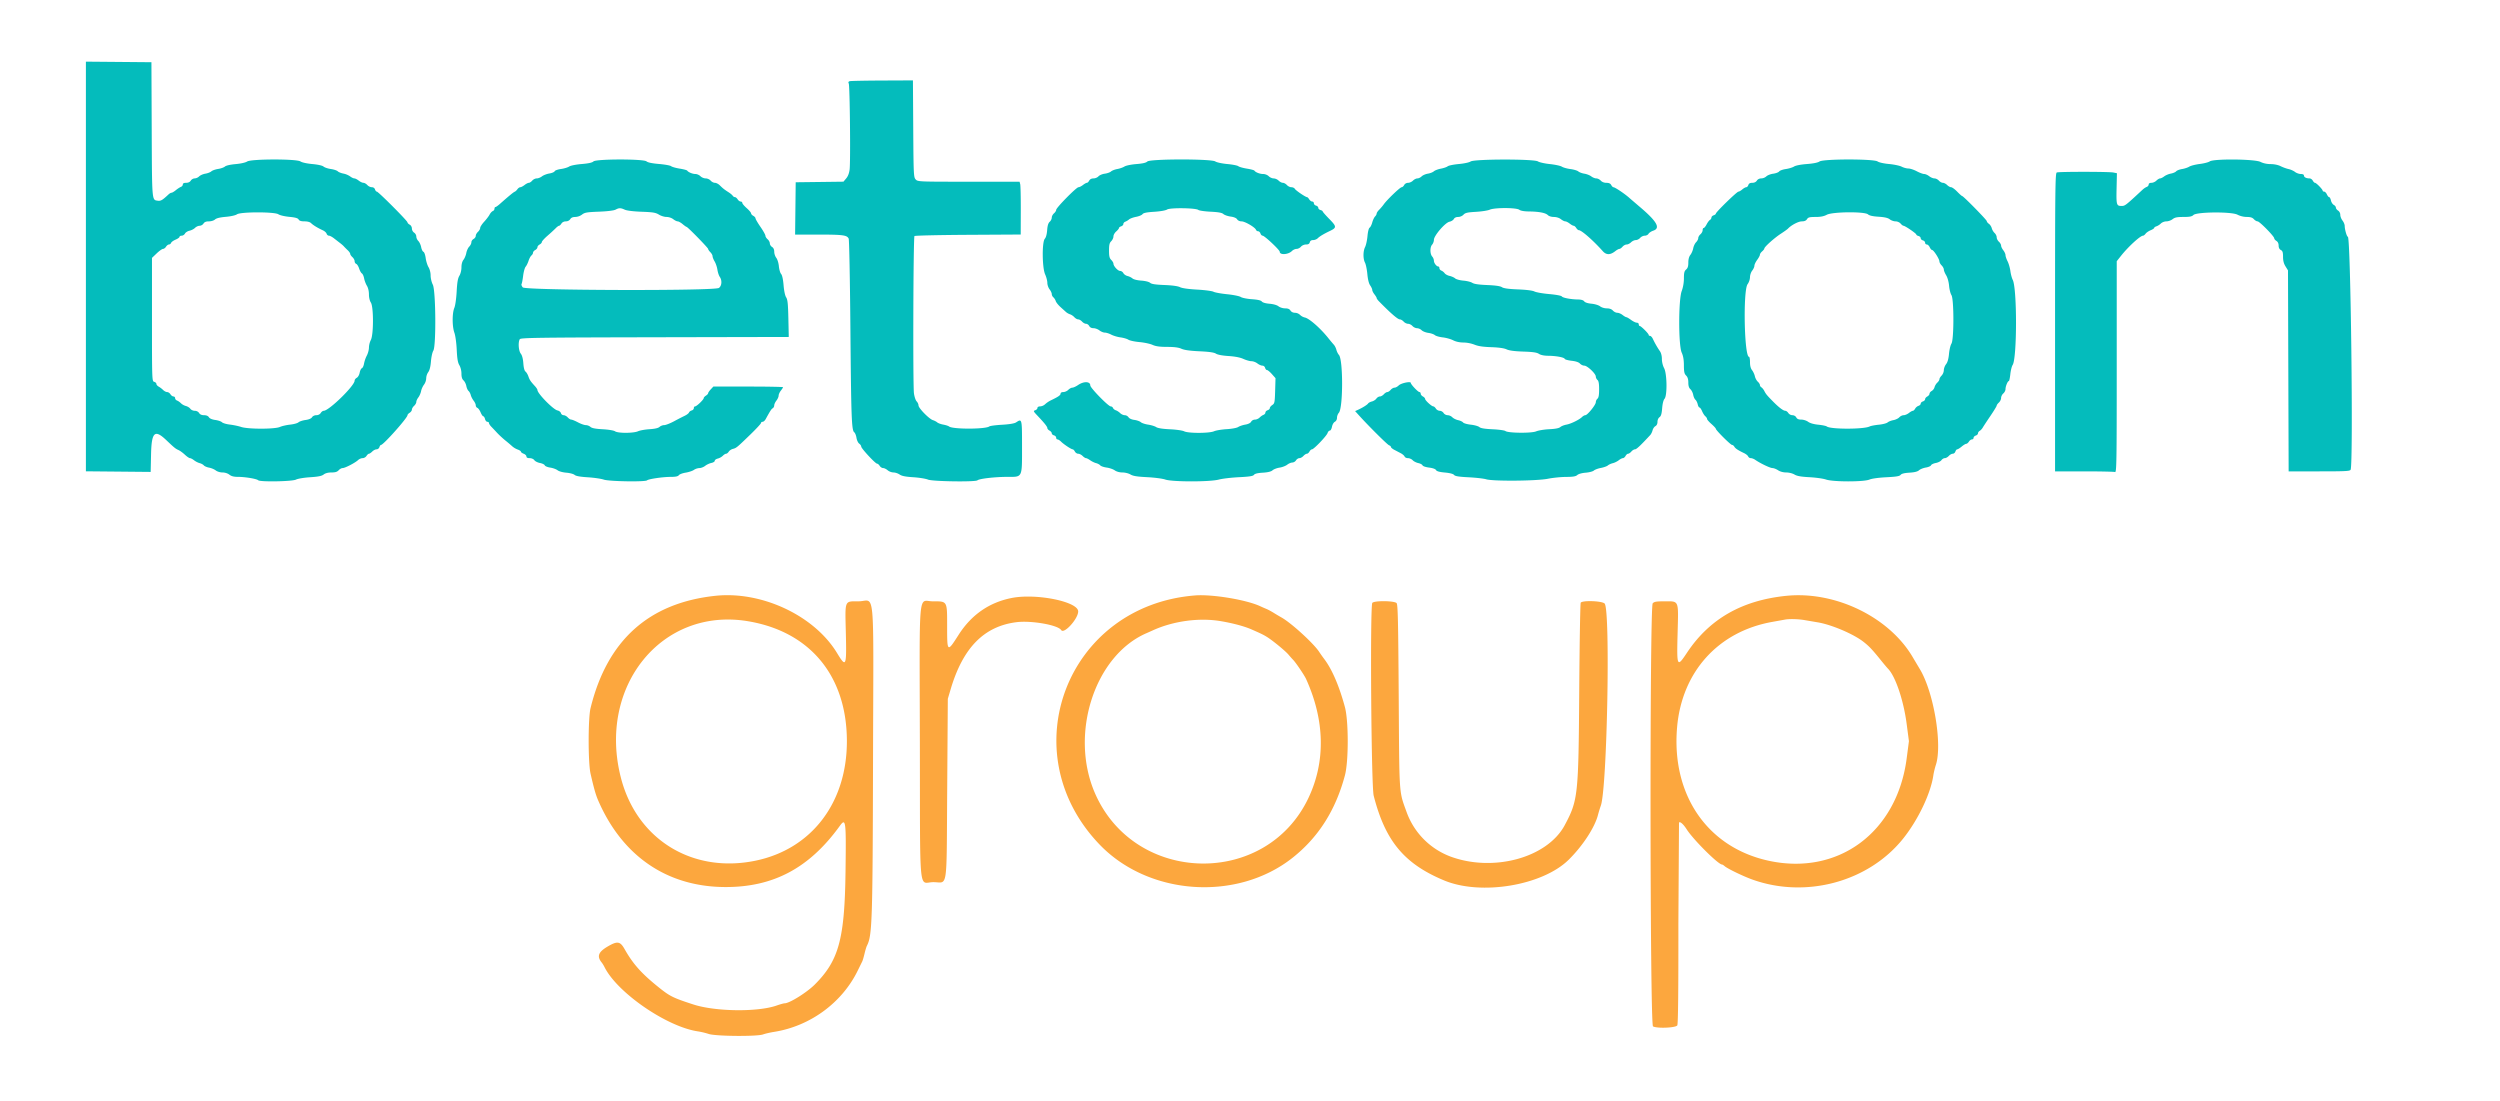 <svg xmlns="http://www.w3.org/2000/svg" width="400" height="176.208"><path d="M13.744 42.635v32.773l5.181.049 5.181.05.062-2.79c.079-3.603.577-4.068 2.446-2.288 1.247 1.188 1.475 1.374 1.928 1.572.245.107.711.444 1.036.749s.691.554.813.554.418.154.656.341.643.394.898.458.554.226.665.359.49.296.844.361.832.265 1.063.445c.238.185.706.327 1.078.327.39 0 .839.143 1.105.352.323.254.715.353 1.401.353 1.125 0 2.974.312 3.212.542.299.29 5.43.2 6.042-.105.303-.152 1.293-.317 2.274-.379 1.296-.083 1.843-.194 2.157-.437.273-.212.712-.326 1.25-.326.606 0 .916-.095 1.149-.353.175-.194.465-.352.644-.352.384 0 1.998-.836 2.465-1.278.18-.169.506-.308.725-.308s.497-.159.619-.352.298-.353.394-.353.334-.158.527-.352.506-.353.693-.353a.52.52 0 0 0 .453-.352c.061-.194.177-.353.258-.353.38 0 4.235-4.326 4.235-4.753 0-.098.159-.277.353-.398s.352-.347.352-.502.159-.427.353-.602.352-.455.352-.62.146-.491.325-.722.376-.684.439-1.007.273-.79.468-1.037a1.93 1.93 0 0 0 .354-1.019 1.89 1.89 0 0 1 .326-.99c.217-.28.361-.853.432-1.715.058-.712.228-1.483.378-1.712.467-.712.4-9.622-.079-10.561-.195-.383-.352-1.039-.352-1.471 0-.453-.14-1.008-.334-1.328-.184-.302-.389-.96-.456-1.461-.068-.512-.226-.953-.361-1.004s-.294-.385-.362-.742-.269-.798-.45-.979-.328-.507-.328-.726-.159-.497-.352-.618-.353-.411-.353-.653c0-.253-.147-.512-.352-.622-.194-.104-.353-.269-.353-.368 0-.238-4.666-4.918-4.903-4.918-.101 0-.233-.159-.295-.353-.069-.216-.267-.352-.513-.352-.221 0-.545-.159-.72-.352s-.455-.353-.621-.353-.503-.158-.749-.352-.564-.353-.705-.353-.446-.147-.677-.327a2.96 2.96 0 0 0-1.075-.447c-.361-.066-.765-.23-.898-.363s-.632-.299-1.107-.367-1.002-.245-1.17-.392c-.186-.163-.888-.32-1.798-.403-.877-.08-1.657-.252-1.892-.416-.607-.425-7.881-.415-8.532.011-.259.17-1.03.343-1.846.415-.84.073-1.523.229-1.707.39-.169.146-.662.32-1.096.386s-.919.239-1.079.384-.591.312-.957.371-.813.255-.991.433a1.2 1.2 0 0 1-.723.325c-.219 0-.497.159-.619.353-.14.225-.41.352-.747.352-.356 0-.527.088-.527.27 0 .148-.139.32-.308.382s-.533.298-.807.523-.584.411-.69.411-.317.117-.471.261c-1.019.953-1.253 1.087-1.765 1.012-.91-.134-.887.143-.936-11.333l-.045-10.821-5.242-.047-5.243-.046v32.772m122.234-29.648c-.232.06-.281.165-.176.376.175.353.299 12.413.142 13.731-.073.614-.26 1.104-.551 1.451l-.441.523-3.819.048-3.82.047-.047 4.185-.048 4.185h3.781c3.874 0 4.521.087 4.791.647.086.177.209 6.587.274 14.243.122 14.431.195 16.431.614 16.737.136.099.297.497.359.885s.258.808.436.934.324.339.324.472c0 .296 2.263 2.734 2.537 2.734.109 0 .297.159.418.352s.366.353.544.353.507.158.73.352a1.65 1.65 0 0 0 .925.353c.285 0 .729.147.987.327.341.238.93.356 2.179.435.941.06 2.001.23 2.356.378.726.303 7.612.403 7.923.115.279-.258 2.8-.55 4.736-.55 2.515 0 2.392.253 2.392-4.928 0-4.408-.001-4.413-.953-3.789-.269.176-1.051.308-2.241.377-1.005.058-1.918.177-2.029.264-.593.466-5.868.477-6.452.013-.121-.095-.536-.23-.924-.299s-.824-.229-.969-.355-.458-.288-.695-.36c-.597-.183-2.301-1.925-2.301-2.353 0-.193-.133-.485-.296-.648s-.358-.744-.432-1.29c-.182-1.33-.105-24.977.082-25.164.081-.081 3.939-.169 8.574-.196l8.426-.049.012-3.828c.007-2.105-.035-4.006-.092-4.224l-.103-.396h-8.146c-8.057 0-8.15-.004-8.482-.371-.318-.351-.338-.785-.385-8.106l-.049-7.735-4.885.021c-2.686.011-5.029.058-5.206.103M94.949 25.831c-.19.19-.794.323-1.876.413-.928.077-1.768.245-2.008.402-.227.149-.821.327-1.32.395s-.948.229-.997.357-.432.29-.85.36-.951.277-1.182.458-.608.33-.838.33-.555.159-.721.353-.41.352-.543.352-.443.159-.689.353-.552.352-.679.352-.334.146-.461.325-.322.356-.434.396c-.186.066-.961.705-2.385 1.966-.301.267-.614.485-.697.485s-.15.121-.15.27a.44.44 0 0 1-.271.373c-.149.058-.38.313-.514.568s-.528.77-.875 1.146-.631.819-.631.986-.158.446-.352.622-.353.462-.353.637-.158.404-.352.508-.352.344-.352.535-.155.5-.343.689-.398.644-.466 1.013-.271.859-.451 1.091c-.207.267-.326.709-.326 1.212 0 .462-.138 1.022-.33 1.342-.247.411-.357 1.049-.436 2.527-.061 1.134-.221 2.252-.375 2.621-.355.849-.349 2.979.011 3.97.159.435.321 1.614.374 2.709.07 1.463.174 2.073.424 2.488.193.32.332.878.332 1.338 0 .552.1.88.335 1.092.184.167.384.568.445.891s.219.678.352.789.295.409.359.664.27.659.458.898.341.573.341.744.117.354.259.409.376.38.52.724.335.624.427.624.216.198.276.44.228.441.372.441.261.091.261.202.163.368.363.572.619.649.933.988.915.894 1.334 1.234a25.81 25.81 0 0 1 1.107.939 2.89 2.89 0 0 0 .858.502c.283.098.515.252.515.342s.198.239.441.331.44.289.44.436c0 .18.171.269.519.269.304 0 .614.135.749.326.126.179.531.381.9.45s.712.235.764.371.446.298.874.363.957.255 1.174.425c.228.177.822.342 1.405.39.556.045 1.15.204 1.322.353.213.186.877.306 2.117.383.993.062 2.143.23 2.555.373.837.292 6.623.388 6.925.115.244-.22 2.527-.553 3.794-.553.774 0 1.149-.078 1.288-.268.108-.148.599-.332 1.091-.41s1.084-.274 1.316-.437a1.84 1.84 0 0 1 .888-.295c.256 0 .668-.159.915-.354s.695-.403.993-.463.543-.216.543-.347.218-.291.485-.355a1.94 1.94 0 0 0 .8-.444c.173-.18.412-.328.53-.328s.308-.148.421-.33.412-.382.664-.445c.551-.138.662-.23 2.809-2.311.931-.902 1.692-1.726 1.692-1.832s.115-.192.255-.192.358-.188.484-.418c.745-1.356.918-1.622 1.135-1.749.132-.078.241-.285.241-.461s.158-.522.352-.768.352-.603.352-.793.159-.547.353-.793.352-.495.352-.552-2.508-.105-5.574-.105h-5.575l-.416.45c-.23.247-.417.524-.417.615s-.159.265-.352.386-.354.3-.355.398c-.002.242-1.132 1.323-1.382 1.323-.111 0-.202.126-.202.281s-.153.321-.34.37-.382.197-.433.33-.354.364-.673.515a47.23 47.23 0 0 0-1.72.887c-.626.337-1.334.613-1.572.613s-.575.129-.75.287c-.21.19-.754.315-1.6.368-.705.044-1.532.192-1.837.329-.73.327-3.208.334-3.679.009-.201-.139-1.035-.278-1.983-.33-1.163-.065-1.728-.174-1.953-.377a1.28 1.28 0 0 0-.744-.286c-.235 0-.8-.199-1.255-.441s-.938-.44-1.073-.44-.389-.159-.564-.353-.473-.352-.661-.352a.47.47 0 0 1-.428-.334c-.048-.184-.298-.376-.557-.429-.674-.137-3.2-2.715-3.2-3.266 0-.101-.178-.379-.396-.616-.703-.765-.855-.991-1.055-1.571-.108-.312-.316-.657-.461-.765-.169-.126-.294-.603-.345-1.322-.052-.732-.195-1.271-.409-1.545-.357-.456-.451-1.845-.157-2.311.147-.232 2.775-.27 21.601-.311l21.434-.047-.064-2.949c-.051-2.361-.122-3.036-.354-3.389-.175-.266-.338-1.032-.413-1.938-.078-.947-.223-1.611-.394-1.805-.15-.168-.311-.723-.359-1.233-.049-.517-.232-1.113-.415-1.347s-.327-.668-.327-.971c0-.36-.123-.627-.353-.771-.194-.121-.352-.379-.352-.572s-.159-.489-.353-.655-.353-.423-.353-.571-.357-.784-.792-1.414-.791-1.242-.792-1.36-.16-.299-.353-.403-.354-.284-.355-.402-.317-.492-.703-.831-.702-.716-.703-.837-.12-.22-.264-.22-.362-.159-.483-.353-.316-.352-.433-.352a.49.49 0 0 1-.355-.225c-.077-.123-.376-.374-.665-.558-.66-.421-.907-.616-1.407-1.111-.22-.218-.57-.397-.778-.397s-.513-.158-.679-.352-.52-.353-.792-.353-.648-.158-.842-.352-.555-.353-.804-.353c-.455 0-1.143-.285-1.314-.544-.051-.077-.594-.221-1.207-.319s-1.229-.274-1.368-.39-1.013-.274-1.943-.352c-1.106-.094-1.794-.237-1.99-.414-.455-.411-8.082-.403-8.495.009m88.623.012c-.201.201-.75.328-1.757.408-.837.067-1.654.235-1.905.393-.241.152-.756.332-1.143.4s-.838.241-1 .387-.615.307-1.006.359-.846.244-1.01.426-.522.33-.794.33c-.315 0-.564.129-.684.353-.104.194-.272.352-.375.352s-.388.159-.634.353-.567.352-.712.352c-.336 0-3.565 3.282-3.565 3.624 0 .141-.159.392-.353.558s-.352.47-.352.676-.149.509-.332.674c-.231.209-.355.616-.407 1.342-.047.641-.19 1.169-.373 1.371-.468.517-.431 4.639.051 5.7.192.423.35 1.034.352 1.358s.163.79.357 1.037.352.586.352.755a.78.78 0 0 0 .257.52c.142.118.312.385.377.595s.406.639.756.955l.901.814a2.02 2.02 0 0 0 .637.356c.206.063.515.271.688.462s.449.348.613.348.441.159.617.353.462.352.638.352.403.159.507.353c.121.225.369.352.687.352.275 0 .701.159.947.352s.635.353.863.353.692.146 1.03.325 1.005.378 1.484.442 1.044.23 1.257.37 1.011.311 1.773.38 1.703.269 2.091.446c.517.234 1.142.321 2.341.324 1.15.002 1.83.092 2.29.301.448.202 1.36.33 2.873.401 1.572.073 2.341.184 2.643.38.265.172 1.025.316 2.012.379 1.038.067 1.86.228 2.379.464.436.199 1.018.363 1.294.365s.702.163.948.357.604.352.794.352c.197 0 .384.152.437.353.051.193.187.352.303.352s.471.293.787.65l.576.65-.059 2.016c-.054 1.862-.089 2.036-.455 2.279-.218.145-.396.367-.396.494s-.159.281-.353.343-.352.228-.352.37-.139.307-.308.368-.451.257-.624.435-.508.325-.743.325c-.24 0-.506.147-.607.336-.112.209-.465.385-.928.463-.411.069-.924.242-1.141.384-.228.15-1.01.296-1.854.346-.803.049-1.71.2-2.016.337-.75.336-4.126.34-4.783.006-.267-.135-1.265-.278-2.272-.325-1.18-.055-1.935-.174-2.202-.349-.224-.146-.804-.324-1.289-.395s-1.013-.249-1.175-.393-.625-.308-1.028-.362c-.443-.06-.813-.228-.937-.426a.79.79 0 0 0-.602-.327c-.219 0-.549-.151-.734-.335s-.494-.386-.688-.448-.398-.228-.453-.369a.43.43 0 0 0-.371-.258c-.377 0-3.263-2.959-3.263-3.345 0-.664-1.028-.705-1.947-.078-.345.235-.761.427-.926.427s-.457.159-.651.353-.551.352-.793.352c-.267 0-.44.101-.44.255 0 .249-.375.507-1.546 1.065a3.98 3.98 0 0 0-.925.623 1.31 1.31 0 0 1-.789.348c-.265 0-.441.101-.441.252 0 .139-.16.304-.356.366-.328.104-.302.17.342.849 1.137 1.2 1.6 1.78 1.6 2.007 0 .118.159.299.353.403s.352.295.352.426.159.279.352.33.353.218.353.373.096.28.214.28.375.161.573.357c.439.438 1.636 1.229 1.858 1.229.089 0 .247.159.35.353s.345.352.535.352.505.159.699.353.439.352.545.352.409.153.672.341.688.393.945.457.556.225.664.356.568.289 1.021.351 1.037.264 1.3.449c.29.205.774.337 1.233.337.422.001.99.144 1.286.324.4.244 1.044.348 2.654.429 1.176.059 2.475.229 2.907.379 1.113.388 7.12.391 8.57.006.562-.15 2.013-.321 3.225-.381 1.683-.083 2.249-.173 2.401-.379.135-.183.593-.294 1.41-.343.824-.05 1.323-.172 1.563-.384.194-.171.7-.363 1.125-.427s.971-.273 1.214-.464.609-.346.815-.346a.8.8 0 0 0 .594-.353c.121-.193.366-.352.544-.352s.467-.159.642-.352.423-.353.55-.353.316-.158.419-.352.285-.353.403-.353c.297-.001 2.349-2.151 2.496-2.616.067-.209.226-.379.354-.379s.284-.277.348-.615c.064-.343.268-.696.46-.799.208-.112.345-.368.345-.649 0-.256.133-.612.295-.791.688-.761.699-8.497.012-9.258-.154-.171-.337-.541-.407-.821s-.255-.647-.41-.815-.561-.651-.9-1.076c-1.256-1.571-3.038-3.132-3.733-3.271a1.67 1.67 0 0 1-.779-.428 1.23 1.23 0 0 0-.8-.332c-.309 0-.584-.135-.72-.352-.154-.247-.411-.353-.859-.353-.355 0-.825-.146-1.059-.328-.255-.199-.819-.361-1.436-.411-.625-.051-1.101-.189-1.234-.356-.148-.187-.652-.304-1.594-.369-.763-.054-1.555-.213-1.776-.357s-1.195-.341-2.177-.44-1.963-.277-2.189-.398-1.405-.275-2.621-.343c-1.4-.078-2.402-.221-2.731-.389-.336-.171-1.225-.294-2.499-.345-1.456-.058-2.061-.151-2.291-.354-.185-.162-.761-.305-1.407-.35-.641-.044-1.226-.188-1.41-.349-.173-.15-.531-.325-.794-.387s-.564-.272-.667-.465-.338-.35-.521-.35c-.359 0-1.064-.775-1.064-1.169 0-.132-.159-.399-.353-.593-.28-.28-.352-.587-.352-1.498s.072-1.218.352-1.498c.194-.194.353-.536.353-.761s.198-.581.44-.792.441-.457.441-.548.158-.216.352-.278.353-.227.353-.369.138-.308.308-.368a2.35 2.35 0 0 0 .61-.368c.167-.143.673-.328 1.126-.413s.913-.277 1.023-.428c.146-.199.656-.303 1.871-.38.989-.063 1.83-.211 2.063-.362.479-.311 4.596-.256 4.998.067.136.109 1.022.237 1.969.284 1.252.063 1.808.164 2.039.374.175.158.695.339 1.157.403.534.073.913.233 1.043.441.121.195.408.327.709.327.537 0 2.146.94 2.302 1.344.051.133.208.241.35.241s.308.159.37.353.218.352.347.352c.301 0 2.737 2.286 2.737 2.568 0 .559 1.36.477 1.955-.118.185-.184.516-.335.737-.335s.537-.159.703-.353c.173-.201.52-.352.812-.352.361 0 .536-.103.601-.352.062-.235.241-.353.537-.353.245 0 .578-.133.741-.296.298-.298.959-.695 1.931-1.159 1.109-.529 1.102-.709-.074-1.908-.589-.6-1.071-1.15-1.071-1.222s-.159-.173-.352-.224-.353-.209-.353-.352-.158-.302-.352-.353-.353-.218-.353-.372-.118-.281-.263-.281-.361-.159-.482-.353-.278-.352-.348-.352c-.24 0-1.803-1.062-1.95-1.324-.08-.144-.328-.262-.551-.262s-.548-.159-.723-.352-.465-.353-.644-.353-.484-.158-.678-.352a1.31 1.31 0 0 0-.792-.353c-.243 0-.6-.158-.793-.352-.2-.199-.588-.353-.893-.353-.529 0-1.22-.268-1.402-.544-.051-.077-.594-.221-1.207-.319s-1.228-.274-1.366-.388-.927-.27-1.754-.345c-.855-.078-1.686-.257-1.928-.416-.655-.429-10.444-.417-10.874.014m51.726-.005c-.219.153-1.037.329-1.89.406-.828.076-1.627.239-1.776.362s-.64.293-1.092.378-.956.276-1.121.425-.6.32-.967.379-.812.255-.991.433-.483.325-.677.325-.511.159-.705.353-.548.352-.786.352c-.254 0-.513.146-.623.353-.104.193-.288.352-.409.352-.248 0-2.312 1.975-2.851 2.729-.194.271-.531.669-.749.884s-.397.488-.397.605-.117.329-.259.472-.344.571-.446.951-.291.753-.419.829c-.137.081-.278.635-.342 1.343-.06.662-.23 1.448-.379 1.745-.338.679-.347 1.882-.018 2.516.139.267.307 1.089.375 1.827.08.861.242 1.509.454 1.809.181.257.329.584.329.725s.159.459.353.706.352.512.352.59.158.303.35.501c1.818 1.863 3.026 2.913 3.351 2.913.164 0 .441.159.616.353s.493.352.705.352.53.159.705.353.505.352.732.352a1.22 1.22 0 0 1 .739.326c.179.179.661.37 1.071.425s.878.215 1.04.356.731.304 1.264.364 1.283.268 1.667.464c.443.226 1.043.356 1.642.356a5.39 5.39 0 0 1 1.768.342c.587.243 1.362.36 2.676.404 1.222.042 2.06.161 2.467.35.421.196 1.267.308 2.667.355 1.541.051 2.164.142 2.505.365.29.19.825.301 1.474.306 1.275.01 2.575.253 2.656.497.034.102.529.238 1.099.303.677.076 1.142.232 1.337.448.165.181.476.33.691.33.483 0 1.844 1.285 1.844 1.741 0 .182.119.429.265.55.19.158.264.576.264 1.498s-.074 1.339-.264 1.498a.84.84 0 0 0-.265.569c0 .417-1.34 2.074-1.677 2.074-.13 0-.362.126-.516.28-.444.444-1.781 1.099-2.511 1.23-.369.066-.81.242-.981.392-.208.181-.79.294-1.762.34-.798.038-1.741.193-2.096.343-.759.322-4.507.281-4.923-.053-.136-.109-1.06-.235-2.054-.281-1.267-.058-1.899-.163-2.115-.351-.169-.147-.783-.32-1.365-.383s-1.137-.223-1.236-.353-.455-.296-.793-.369-.756-.281-.929-.463a1.19 1.19 0 0 0-.747-.332c-.242 0-.53-.156-.653-.353s-.398-.352-.616-.352a.82.82 0 0 1-.617-.353c-.121-.193-.306-.352-.41-.352-.265 0-1.311-.957-1.311-1.199 0-.109-.159-.283-.353-.387s-.352-.305-.352-.447-.089-.258-.197-.258c-.23 0-1.389-1.225-1.389-1.468 0-.293-1.563.036-1.935.407-.196.196-.497.356-.669.356s-.449.159-.615.353-.409.352-.541.352-.382.159-.557.353-.461.352-.634.352-.423.153-.554.34-.453.394-.717.46-.537.211-.609.321c-.138.214-.898.687-1.633 1.018l-.446.2.622.688c1.552 1.717 4.529 4.675 4.808 4.778.169.062.308.19.308.282s.238.294.529.446l1.04.546c.281.148.556.386.611.529s.297.26.539.26.581.149.754.332.579.388.9.457.626.232.676.362c.051.135.503.289 1.048.357.592.074 1.017.226 1.113.399.109.194.539.314 1.413.394.802.073 1.335.213 1.471.384.161.202.741.296 2.329.377 1.163.059 2.432.204 2.819.322 1.095.333 8.087.273 9.868-.086.776-.156 2.078-.288 2.894-.293 1.129-.007 1.561-.08 1.809-.304.193-.174.735-.326 1.335-.373.556-.043 1.147-.198 1.313-.344s.675-.335 1.132-.42.955-.263 1.107-.395.51-.296.793-.363.71-.277.949-.465.539-.341.668-.341.319-.159.423-.352.287-.353.408-.353.354-.158.52-.352.429-.353.583-.353c.237 0 .876-.599 2.444-2.292.135-.146.301-.485.369-.753s.271-.568.454-.666c.209-.112.332-.369.332-.69 0-.298.137-.609.326-.743.242-.171.35-.537.421-1.428.059-.74.204-1.318.379-1.512.454-.501.405-4.026-.068-4.909-.205-.381-.353-.995-.353-1.458 0-.477-.124-.977-.307-1.236a13.89 13.89 0 0 1-1.135-1.978c-.121-.266-.323-.485-.447-.485s-.225-.071-.225-.158c0-.207-1.221-1.427-1.428-1.427-.087 0-.158-.119-.158-.265s-.144-.264-.319-.264-.586-.198-.915-.441-.668-.44-.755-.44-.36-.159-.606-.353-.624-.352-.838-.352-.533-.159-.708-.352c-.21-.232-.543-.353-.973-.353-.369 0-.837-.142-1.074-.327s-.833-.367-1.375-.418c-.596-.056-1.034-.198-1.165-.377-.136-.187-.481-.291-.983-.298-1.159-.016-2.468-.265-2.611-.497-.072-.117-.936-.277-2.003-.37-1.032-.091-2.097-.277-2.366-.414-.307-.156-1.295-.281-2.641-.334-1.498-.06-2.273-.166-2.555-.351-.276-.181-1.033-.291-2.37-.346-1.355-.056-2.093-.165-2.378-.352-.228-.149-.869-.308-1.424-.354s-1.151-.207-1.322-.358-.569-.329-.883-.396-.672-.26-.793-.428-.36-.358-.529-.421-.309-.237-.309-.385-.073-.27-.163-.27c-.294 0-.718-.545-.718-.924a1.17 1.17 0 0 0-.268-.667c-.372-.41-.385-1.503-.025-1.902.162-.178.293-.53.293-.784 0-.658 1.806-2.754 2.491-2.891.285-.057.597-.251.694-.432.11-.206.368-.329.691-.329.294 0 .661-.157.854-.363.279-.299.624-.379 1.989-.457.908-.051 1.901-.206 2.207-.342.787-.352 4.273-.344 4.741.011.22.166.782.263 1.576.272 1.583.017 2.628.222 2.994.588.168.168.573.291.959.291.402 0 .848.14 1.117.352.246.194.563.353.705.353s.458.158.704.352.534.352.639.352.29.159.411.353.308.352.414.352c.428 0 2.277 1.62 3.834 3.357.568.635 1.192.632 2.005-.007.248-.195.541-.354.652-.354s.337-.159.503-.353.461-.352.656-.352.512-.159.706-.352.533-.353.754-.353.537-.158.703-.352.497-.353.735-.353.51-.136.603-.302.434-.391.758-.5c1.224-.412.573-1.519-2.319-3.949l-1.438-1.233c-.704-.654-2.353-1.769-2.617-1.769-.089 0-.247-.159-.351-.352-.13-.244-.369-.353-.771-.353-.36 0-.706-.135-.903-.352-.175-.194-.494-.353-.708-.353s-.579-.146-.81-.325-.727-.374-1.103-.433-.811-.222-.969-.361-.722-.308-1.255-.376-1.154-.241-1.378-.384-1.085-.329-1.912-.415-1.69-.278-1.92-.428c-.615-.403-10.191-.391-10.77.014m55.826-.001c-.262.183-.99.33-2.023.408-.972.073-1.788.232-2.053.4-.242.152-.833.333-1.314.401s-.959.24-1.063.383-.536.306-.959.363-.917.25-1.096.429a1.32 1.32 0 0 1-.811.325c-.296 0-.573.139-.707.353-.138.222-.411.352-.735.352-.361 0-.549.106-.627.353-.062.193-.214.352-.338.352s-.408.159-.631.352-.501.353-.616.353c-.244 0-3.614 3.278-3.614 3.516 0 .088-.158.211-.352.272s-.352.222-.352.356a.51.51 0 0 1-.241.384c-.132.078-.372.399-.533.714s-.37.573-.464.573-.172.159-.172.354-.159.49-.353.656-.352.443-.352.615-.154.467-.343.656-.395.625-.46.97-.267.819-.45 1.051c-.217.275-.333.706-.333 1.234 0 .593-.095.892-.352 1.113-.283.242-.353.519-.353 1.406 0 .677-.136 1.462-.352 2.031-.529 1.392-.532 8.687-.004 9.85.243.535.35 1.156.352 2.046.004 1.039.07 1.343.357 1.63.244.244.352.587.352 1.118s.104.86.335 1.069c.184.167.385.567.445.891s.222.68.359.793.299.439.362.723.19.516.284.516.282.264.417.587.368.689.519.814.276.318.276.427.318.476.704.815.702.683.703.763c.002.233 2.358 2.581 2.592 2.583.116.001.281.127.366.28.16.285.597.575 1.56 1.033.303.144.598.384.655.533a.48.48 0 0 0 .422.271c.176 0 .494.122.708.272.787.552 2.38 1.314 2.747 1.315.208.001.617.159.907.351.325.215.827.351 1.301.352.44 0 1.009.143 1.322.331.405.243 1.036.356 2.406.428 1.021.055 2.211.222 2.643.373 1.115.388 6.02.393 6.944.007.388-.162 1.476-.312 2.708-.373 1.58-.078 2.111-.167 2.281-.381.151-.19.604-.303 1.41-.351.814-.049 1.299-.17 1.54-.386.194-.173.684-.369 1.088-.435s.777-.228.828-.361.394-.298.762-.366.774-.271.901-.45.372-.326.545-.326.459-.159.634-.352.46-.353.632-.353.364-.158.425-.352.195-.353.295-.353.419-.198.707-.44.617-.441.732-.441.307-.158.428-.352.339-.353.483-.353.263-.113.263-.252.159-.303.352-.364.353-.222.353-.356.125-.313.277-.399.371-.319.485-.52.663-1.036 1.22-1.856 1.013-1.568 1.013-1.663.159-.317.353-.493.352-.505.352-.734.159-.55.353-.716.352-.479.352-.695c0-.448.347-1.291.532-1.291.067 0 .174-.49.237-1.089s.231-1.268.374-1.487c.712-1.086.72-12.248.01-13.621-.139-.268-.307-.901-.374-1.406s-.27-1.209-.451-1.563-.328-.793-.328-.975-.159-.533-.352-.78-.353-.584-.353-.749-.158-.445-.352-.621-.353-.492-.353-.704-.151-.523-.336-.691a1.81 1.81 0 0 1-.453-.768c-.064-.255-.27-.571-.457-.702s-.34-.324-.34-.43c0-.198-3.748-4.017-3.943-4.017-.06 0-.418-.318-.794-.705s-.812-.705-.969-.705-.443-.159-.637-.352-.499-.353-.678-.353-.468-.158-.644-.352-.494-.353-.708-.353-.591-.158-.838-.352-.609-.353-.807-.353-.732-.198-1.188-.44-1.058-.441-1.34-.441-.764-.131-1.075-.292-1.214-.352-2.009-.425c-.838-.076-1.614-.25-1.845-.412-.603-.423-8.682-.417-9.286.006m62.431-.012c-.201.141-.924.326-1.606.412s-1.43.276-1.661.423-.753.32-1.159.385-.83.23-.943.365-.493.299-.847.364-.832.266-1.063.445-.529.327-.661.327-.399.159-.593.353-.551.352-.793.352c-.278 0-.44.1-.44.27 0 .148-.139.321-.309.383s-.467.26-.661.44c-2.757 2.564-2.814 2.608-3.377 2.608-.803 0-.848-.161-.788-2.839l.054-2.398-.566-.113c-.718-.144-8.68-.149-9.053-.006-.252.097-.278 2.372-.278 23.965v23.858h4.655c2.56 0 4.78.048 4.934.106.253.098.278-1.456.278-16.812V41.794l.676-.853c1.157-1.459 3.091-3.232 3.527-3.232.101 0 .286-.143.413-.317s.488-.422.803-.55.573-.297.573-.376.166-.196.369-.26.521-.268.705-.452.58-.335.88-.335.747-.159.993-.353c.355-.279.715-.352 1.733-.352.99 0 1.357-.071 1.594-.309.512-.513 6.114-.557 7.051-.055a3.46 3.46 0 0 0 1.49.364c.589 0 .901.097 1.132.352.175.194.445.353.6.353.311 0 2.66 2.392 2.66 2.71 0 .11.158.299.352.42.223.14.352.411.352.741 0 .341.123.587.353.71.282.151.352.369.352 1.087 0 .625.121 1.092.397 1.535l.396.638.052 16.079.052 16.08h4.907c4.313 0 4.921-.034 5.014-.279.44-1.146.008-37.255-.446-37.255-.164 0-.501-1.163-.503-1.734 0-.227-.159-.614-.353-.861s-.353-.656-.353-.91c0-.272-.145-.553-.352-.683-.194-.121-.353-.335-.353-.476s-.152-.338-.338-.438-.39-.419-.454-.711-.191-.53-.283-.53-.256-.198-.366-.441-.307-.44-.437-.44-.236-.068-.236-.15c0-.21-1.024-1.26-1.229-1.26-.093 0-.253-.158-.357-.352s-.338-.353-.52-.353c-.52 0-.89-.191-.89-.459 0-.153-.19-.246-.505-.246-.277 0-.693-.148-.925-.329s-.697-.389-1.037-.462-.911-.282-1.27-.464c-.396-.2-1.024-.33-1.593-.33-.591 0-1.195-.131-1.63-.353-.903-.46-7.482-.524-8.119-.078M99.973 33.554c.34.152 1.388.279 2.695.326 1.796.065 2.239.138 2.753.455.336.208.889.379 1.228.379.349 0 .81.152 1.064.352.247.194.568.353.715.353s.503.198.791.44.571.441.629.441c.173 0 3.456 3.358 3.456 3.536 0 .09.159.323.352.516s.353.482.353.64.148.535.33.837.382.897.446 1.321.233.938.375 1.141c.396.565.33 1.454-.133 1.778-.702.492-30.957.408-31.381-.086-.17-.198-.258-.442-.196-.542s.176-.697.254-1.327.258-1.277.399-1.44.351-.586.465-.942.323-.742.463-.858.255-.319.255-.449.159-.321.353-.425.352-.302.352-.441.159-.336.353-.44.353-.285.354-.403.412-.571.914-1.007a27.9 27.9 0 0 0 1.296-1.189c.211-.218.454-.397.541-.397s.257-.158.378-.352c.133-.214.411-.352.705-.352s.571-.139.705-.353c.149-.239.411-.352.811-.352a1.96 1.96 0 0 0 1.075-.381c.42-.33.773-.391 2.695-.465 1.356-.052 2.388-.177 2.668-.323.578-.302.8-.301 1.487.009m-55.424.734c.22.154.996.336 1.732.407.975.093 1.377.207 1.499.425.117.21.397.299.939.299.487 0 .88.108 1.067.295.311.312 1.073.774 1.888 1.146.267.122.53.363.585.536s.222.313.371.313.52.198.825.439l.967.749c.227.171.504.415.616.543s.383.399.601.604.396.464.396.577.159.349.353.524.352.468.352.65.115.375.256.429.35.388.465.743.315.707.442.782.288.431.355.79.268.892.447 1.184c.195.321.325.868.325 1.376s.124 1.032.309 1.314c.449.684.445 5.15-.004 5.984a3.03 3.03 0 0 0-.304 1.209c0 .355-.153.934-.34 1.286a5.07 5.07 0 0 0-.446 1.285c-.058.354-.212.685-.342.735s-.29.374-.355.719c-.067.355-.268.709-.463.814-.19.101-.345.308-.345.458 0 .818-4.106 4.824-4.945 4.824-.141 0-.356.158-.477.352-.133.214-.411.353-.704.353-.281 0-.571.137-.689.326-.13.208-.508.368-1.043.442-.461.063-.967.23-1.123.372s-.757.307-1.335.368-1.314.229-1.637.374c-.82.367-5.09.368-6.197.001-.436-.144-1.249-.316-1.806-.381s-1.127-.232-1.267-.372-.622-.304-1.072-.365c-.516-.071-.893-.233-1.022-.439s-.41-.326-.777-.326c-.382 0-.646-.118-.793-.353-.132-.211-.411-.352-.696-.352-.262 0-.58-.146-.706-.324s-.447-.377-.71-.443a1.94 1.94 0 0 1-.793-.441c-.173-.177-.452-.371-.622-.432s-.308-.233-.308-.381-.119-.27-.263-.27-.362-.158-.483-.352-.36-.353-.53-.353-.463-.152-.649-.339a3.71 3.71 0 0 0-.705-.535c-.201-.107-.366-.302-.366-.433s-.159-.279-.352-.33c-.348-.09-.353-.24-.353-9.963V41.26l.749-.716c.412-.394.869-.717 1.015-.718s.365-.161.486-.355.33-.352.464-.352a.41.41 0 0 0 .343-.259c.055-.142.381-.376.724-.519s.624-.345.624-.447.156-.185.347-.185.427-.152.527-.338.427-.392.729-.458.698-.271.882-.455.514-.335.733-.335a.82.82 0 0 0 .618-.352c.155-.248.411-.352.866-.352.363 0 .792-.133.98-.303.225-.204.791-.343 1.72-.423.809-.069 1.553-.236 1.789-.401.59-.414 6.047-.417 6.636-.004m254.335.012c.217.196.762.318 1.688.376.964.061 1.49.183 1.787.414.231.181.648.329.926.329.289 0 .637.151.809.352.166.194.375.352.464.352.246 0 2.05 1.231 2.05 1.399 0 .08.159.188.352.238s.353.21.353.353.158.301.352.352.353.219.353.373.12.281.268.281.358.198.469.44.287.444.392.447c.246.009 1.161 1.446 1.161 1.823 0 .157.159.444.353.638s.353.491.353.661.168.583.372.918c.219.359.411 1.048.467 1.674.052.585.222 1.259.377 1.497.415.639.416 7.128 0 7.769-.154.238-.33.972-.39 1.631-.075.81-.226 1.346-.469 1.654-.197.25-.358.682-.358.96a1.4 1.4 0 0 1-.352.857c-.194.194-.353.459-.353.59s-.151.374-.336.541-.384.495-.443.727a1.08 1.08 0 0 1-.456.61c-.193.103-.351.301-.351.44s-.158.336-.352.44-.352.3-.352.435-.159.297-.353.358-.352.22-.352.352-.159.291-.353.353-.434.265-.535.452-.266.341-.368.341-.388.158-.634.352-.624.353-.838.353-.526.15-.693.335-.595.389-.952.455-.774.233-.927.369-.787.3-1.41.362-1.275.187-1.451.277c-.92.473-6.268.476-6.868.004-.118-.092-.729-.219-1.359-.281-.721-.072-1.322-.244-1.623-.465-.263-.193-.755-.351-1.095-.351-.437 0-.673-.103-.806-.353-.11-.205-.369-.352-.622-.352a.84.84 0 0 1-.652-.353c-.122-.194-.34-.353-.487-.354-.319-.003-1.026-.541-1.967-1.496-.973-.989-1.127-1.175-1.384-1.674-.124-.242-.333-.504-.465-.581s-.238-.244-.238-.37-.154-.367-.343-.538-.396-.559-.463-.864-.269-.744-.451-.975c-.219-.279-.329-.707-.329-1.277 0-.472-.07-.857-.155-.857-.766 0-.975-10.616-.229-11.625a2.16 2.16 0 0 0 .384-1.12c0-.333.157-.799.352-1.048s.353-.599.353-.783.198-.603.44-.931.441-.702.441-.829.158-.368.352-.534.353-.371.353-.456c0-.256 1.609-1.699 2.643-2.37.533-.345 1.048-.714 1.145-.819.519-.56 1.663-1.159 2.214-1.159.418 0 .678-.111.829-.353.183-.294.411-.352 1.365-.352.808 0 1.338-.104 1.802-.353.907-.486 6.072-.534 6.595-.061" fill="#04bcbc"/><path d="M114.449 95.33c-10.649 1.139-17.304 7.132-19.961 17.974-.402 1.639-.401 8.729.001 10.485.541 2.362.822 3.353 1.198 4.229 3.855 8.96 11.051 13.879 20.348 13.91 7.699.026 13.458-3.042 18.316-9.758.987-1.364 1.042-.936.933 7.34-.142 10.761-1.078 14.184-4.927 18.023-1.277 1.273-4.042 2.996-4.808 2.996-.149 0-.725.159-1.28.354-3.044 1.07-9.8.984-13.344-.171-3.287-1.07-3.743-1.298-5.624-2.814-2.692-2.168-4.027-3.672-5.371-6.048-.694-1.227-1.134-1.308-2.591-.474-1.608.92-1.89 1.618-1.064 2.632.119.146.32.474.447.729 2.054 4.118 10.022 9.586 14.996 10.292a11.68 11.68 0 0 1 1.674.405c1.127.375 7.737.429 8.709.071.332-.122 1.125-.305 1.762-.406 5.782-.918 10.9-4.682 13.402-9.857l.692-1.409c.076-.146.24-.701.365-1.234s.298-1.106.384-1.274c.847-1.641.917-3.774.98-29.778.07-28.721.381-25.336-2.325-25.336-2.263 0-2.154-.259-2.03 4.846.138 5.663.064 5.841-1.41 3.416-3.642-5.988-12.051-9.937-19.472-9.143m76.74-.059c-20.499 1.647-29.46 25.075-15.246 39.863 7.862 8.18 21.974 9.145 30.864 2.112 4.143-3.278 6.894-7.608 8.383-13.193.599-2.245.596-8.699-.004-10.925-.898-3.331-2.047-6.011-3.277-7.644a24.01 24.01 0 0 1-.829-1.167c-.866-1.35-4.501-4.669-6.058-5.531-.291-.161-.846-.491-1.233-.732s-.904-.519-1.146-.617a23.33 23.33 0 0 1-.969-.426c-2.235-1.05-7.725-1.961-10.485-1.74m94.626.06c-7.093.718-12.287 3.686-15.878 9.075-1.637 2.457-1.665 2.395-1.514-3.353.134-5.091.24-4.842-2.062-4.842-1.362 0-1.686.055-1.928.323-.493.544-.445 67.425.049 67.689.672.36 3.674.23 3.887-.168.128-.24.182-5.345.172-16.299l.1-16.137c.148-.24.696.238 1.225 1.068 1.049 1.65 5.056 5.639 5.663 5.639.069 0 .252.114.406.253.432.391 2.946 1.608 4.415 2.138 8.603 3.1 18.64.372 24.177-6.572 2.381-2.985 4.39-7.201 4.809-10.092.064-.436.245-1.19.404-1.674 1.071-3.273-.354-11.708-2.598-15.377l-1.075-1.804c-3.753-6.452-12.395-10.663-20.252-9.867m-123.91.339c-3.597.696-6.467 2.679-8.515 5.882-1.834 2.869-1.848 2.859-1.848-1.386 0-4.052.056-3.955-2.287-3.955-2.379 0-2.13-2.713-2.076 22.63.053 25.184-.226 22.304 2.16 22.304 2.363 0 2.099 1.776 2.214-14.919l.099-14.42.472-1.586c1.968-6.602 5.338-10.021 10.519-10.671 2.384-.299 6.649.455 7.149 1.263.437.708 2.719-1.796 2.719-2.984 0-1.564-6.665-2.92-10.606-2.158m57.67.787c-.38.458-.176 29.317.218 30.856 1.857 7.253 4.891 10.9 11.273 13.556 5.913 2.461 15.759.815 19.951-3.336 2.234-2.212 4.147-5.141 4.66-7.137.112-.436.318-1.11.458-1.497 1.014-2.814 1.549-31.391.605-32.335-.427-.427-3.561-.535-3.822-.132-.079.121-.186 6.524-.24 14.229-.115 16.643-.194 17.379-2.312 21.352-2.793 5.241-11.47 7.6-18.383 4.998a11.92 11.92 0 0 1-6.897-7c-1.269-3.519-1.188-2.35-1.292-18.574-.077-12.049-.136-14.695-.335-14.934-.325-.391-3.566-.43-3.884-.046m-99.905 2.938c9.94 1.659 15.802 8.746 15.831 19.139.028 9.911-5.666 17.35-14.688 19.189-10.04 2.046-18.892-3.403-21.448-13.203-3.823-14.651 6.503-27.429 20.305-25.125m75.682-.006c1.99.341 3.75.816 4.912 1.326 1.473.646 1.811.81 2.379 1.153.899.542 3.013 2.271 3.524 2.882.243.29.569.657.726.817.43.436 1.805 2.467 2.077 3.067 3.004 6.618 3.142 13.177.401 18.998-6.78 14.4-27.844 13.932-34.194-.76-4.083-9.448-.041-21.963 8.256-25.56l.97-.433c3.308-1.518 7.473-2.085 10.949-1.49m93.37-.174l2.115.36c2.206.368 5.709 1.859 7.313 3.111.901.703 1.401 1.231 2.735 2.884.517.64 1.05 1.274 1.183 1.409 1.195 1.205 2.501 5.057 2.996 8.836l.363 2.775-.363 2.776c-1.548 11.816-10.961 18.78-22.098 16.348-9.794-2.139-15.56-10.545-14.633-21.336.764-8.902 6.606-15.357 15.279-16.884l1.939-.351c.69-.14 2.13-.107 3.171.072" fill="#fca73e"/></svg>